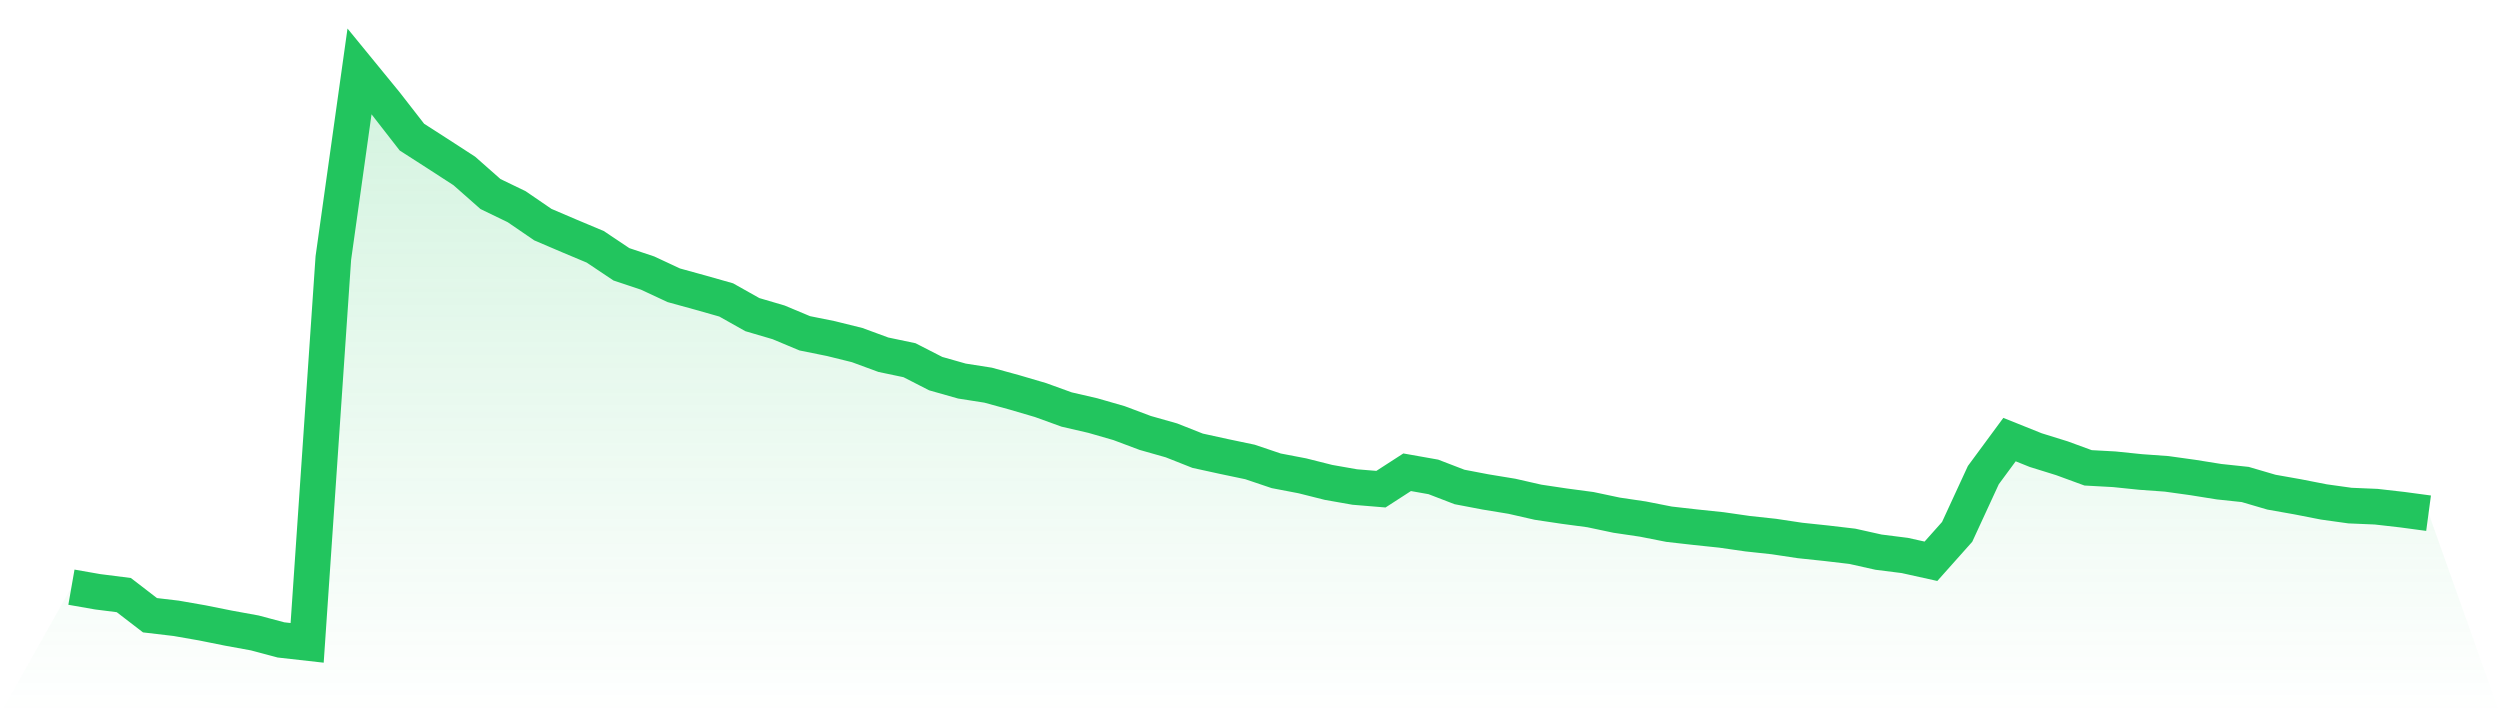 <svg viewBox="0 0 140 40" xmlns="http://www.w3.org/2000/svg">
<defs>
<linearGradient id="gradient" x1="0" x2="0" y1="0" y2="1">
<stop offset="0%" stop-color="#22c55e" stop-opacity="0.2"/>
<stop offset="100%" stop-color="#22c55e" stop-opacity="0"/>
</linearGradient>
</defs>
<path d="M4,32.882 L4,32.882 L5.467,33.139 L6.933,33.325 L8.4,34.453 L9.867,34.626 L11.333,34.882 L12.8,35.177 L14.267,35.444 L15.733,35.835 L17.2,36 L18.667,14.449 L20.133,4 L21.6,5.793 L23.067,7.679 L24.533,8.621 L26,9.572 L27.467,10.866 L28.933,11.575 L30.4,12.579 L31.867,13.206 L33.333,13.821 L34.8,14.802 L36.267,15.292 L37.733,15.976 L39.2,16.38 L40.667,16.796 L42.133,17.62 L43.6,18.051 L45.067,18.665 L46.533,18.961 L48,19.324 L49.467,19.864 L50.933,20.172 L52.4,20.923 L53.867,21.339 L55.333,21.569 L56.8,21.971 L58.267,22.402 L59.733,22.933 L61.2,23.272 L62.667,23.695 L64.133,24.245 L65.6,24.661 L67.067,25.241 L68.533,25.562 L70,25.87 L71.467,26.365 L72.933,26.646 L74.4,27.015 L75.867,27.273 L77.333,27.394 L78.8,26.446 L80.267,26.706 L81.733,27.27 L83.2,27.55 L84.667,27.791 L86.133,28.125 L87.6,28.344 L89.067,28.54 L90.533,28.85 L92,29.067 L93.467,29.356 L94.933,29.522 L96.4,29.676 L97.867,29.887 L99.333,30.045 L100.8,30.266 L102.267,30.421 L103.733,30.593 L105.2,30.921 L106.667,31.106 L108.133,31.431 L109.6,29.785 L111.067,26.606 L112.533,24.617 L114,25.206 L115.467,25.662 L116.933,26.199 L118.4,26.279 L119.867,26.43 L121.333,26.536 L122.8,26.74 L124.267,26.975 L125.733,27.131 L127.2,27.561 L128.667,27.821 L130.133,28.108 L131.6,28.313 L133.067,28.375 L134.533,28.542 L136,28.739 L140,40 L0,40 z" fill="url(#gradient)"/>
<path d="M4,32.882 L4,32.882 L5.467,33.139 L6.933,33.325 L8.4,34.453 L9.867,34.626 L11.333,34.882 L12.8,35.177 L14.267,35.444 L15.733,35.835 L17.2,36 L18.667,14.449 L20.133,4 L21.6,5.793 L23.067,7.679 L24.533,8.621 L26,9.572 L27.467,10.866 L28.933,11.575 L30.4,12.579 L31.867,13.206 L33.333,13.821 L34.8,14.802 L36.267,15.292 L37.733,15.976 L39.2,16.38 L40.667,16.796 L42.133,17.62 L43.6,18.051 L45.067,18.665 L46.533,18.961 L48,19.324 L49.467,19.864 L50.933,20.172 L52.4,20.923 L53.867,21.339 L55.333,21.569 L56.8,21.971 L58.267,22.402 L59.733,22.933 L61.2,23.272 L62.667,23.695 L64.133,24.245 L65.6,24.661 L67.067,25.241 L68.533,25.562 L70,25.87 L71.467,26.365 L72.933,26.646 L74.4,27.015 L75.867,27.273 L77.333,27.394 L78.8,26.446 L80.267,26.706 L81.733,27.27 L83.2,27.55 L84.667,27.791 L86.133,28.125 L87.6,28.344 L89.067,28.54 L90.533,28.85 L92,29.067 L93.467,29.356 L94.933,29.522 L96.4,29.676 L97.867,29.887 L99.333,30.045 L100.8,30.266 L102.267,30.421 L103.733,30.593 L105.2,30.921 L106.667,31.106 L108.133,31.431 L109.6,29.785 L111.067,26.606 L112.533,24.617 L114,25.206 L115.467,25.662 L116.933,26.199 L118.4,26.279 L119.867,26.43 L121.333,26.536 L122.8,26.74 L124.267,26.975 L125.733,27.131 L127.2,27.561 L128.667,27.821 L130.133,28.108 L131.6,28.313 L133.067,28.375 L134.533,28.542 L136,28.739" fill="none" stroke="#22c55e" stroke-width="2"/>
</svg>